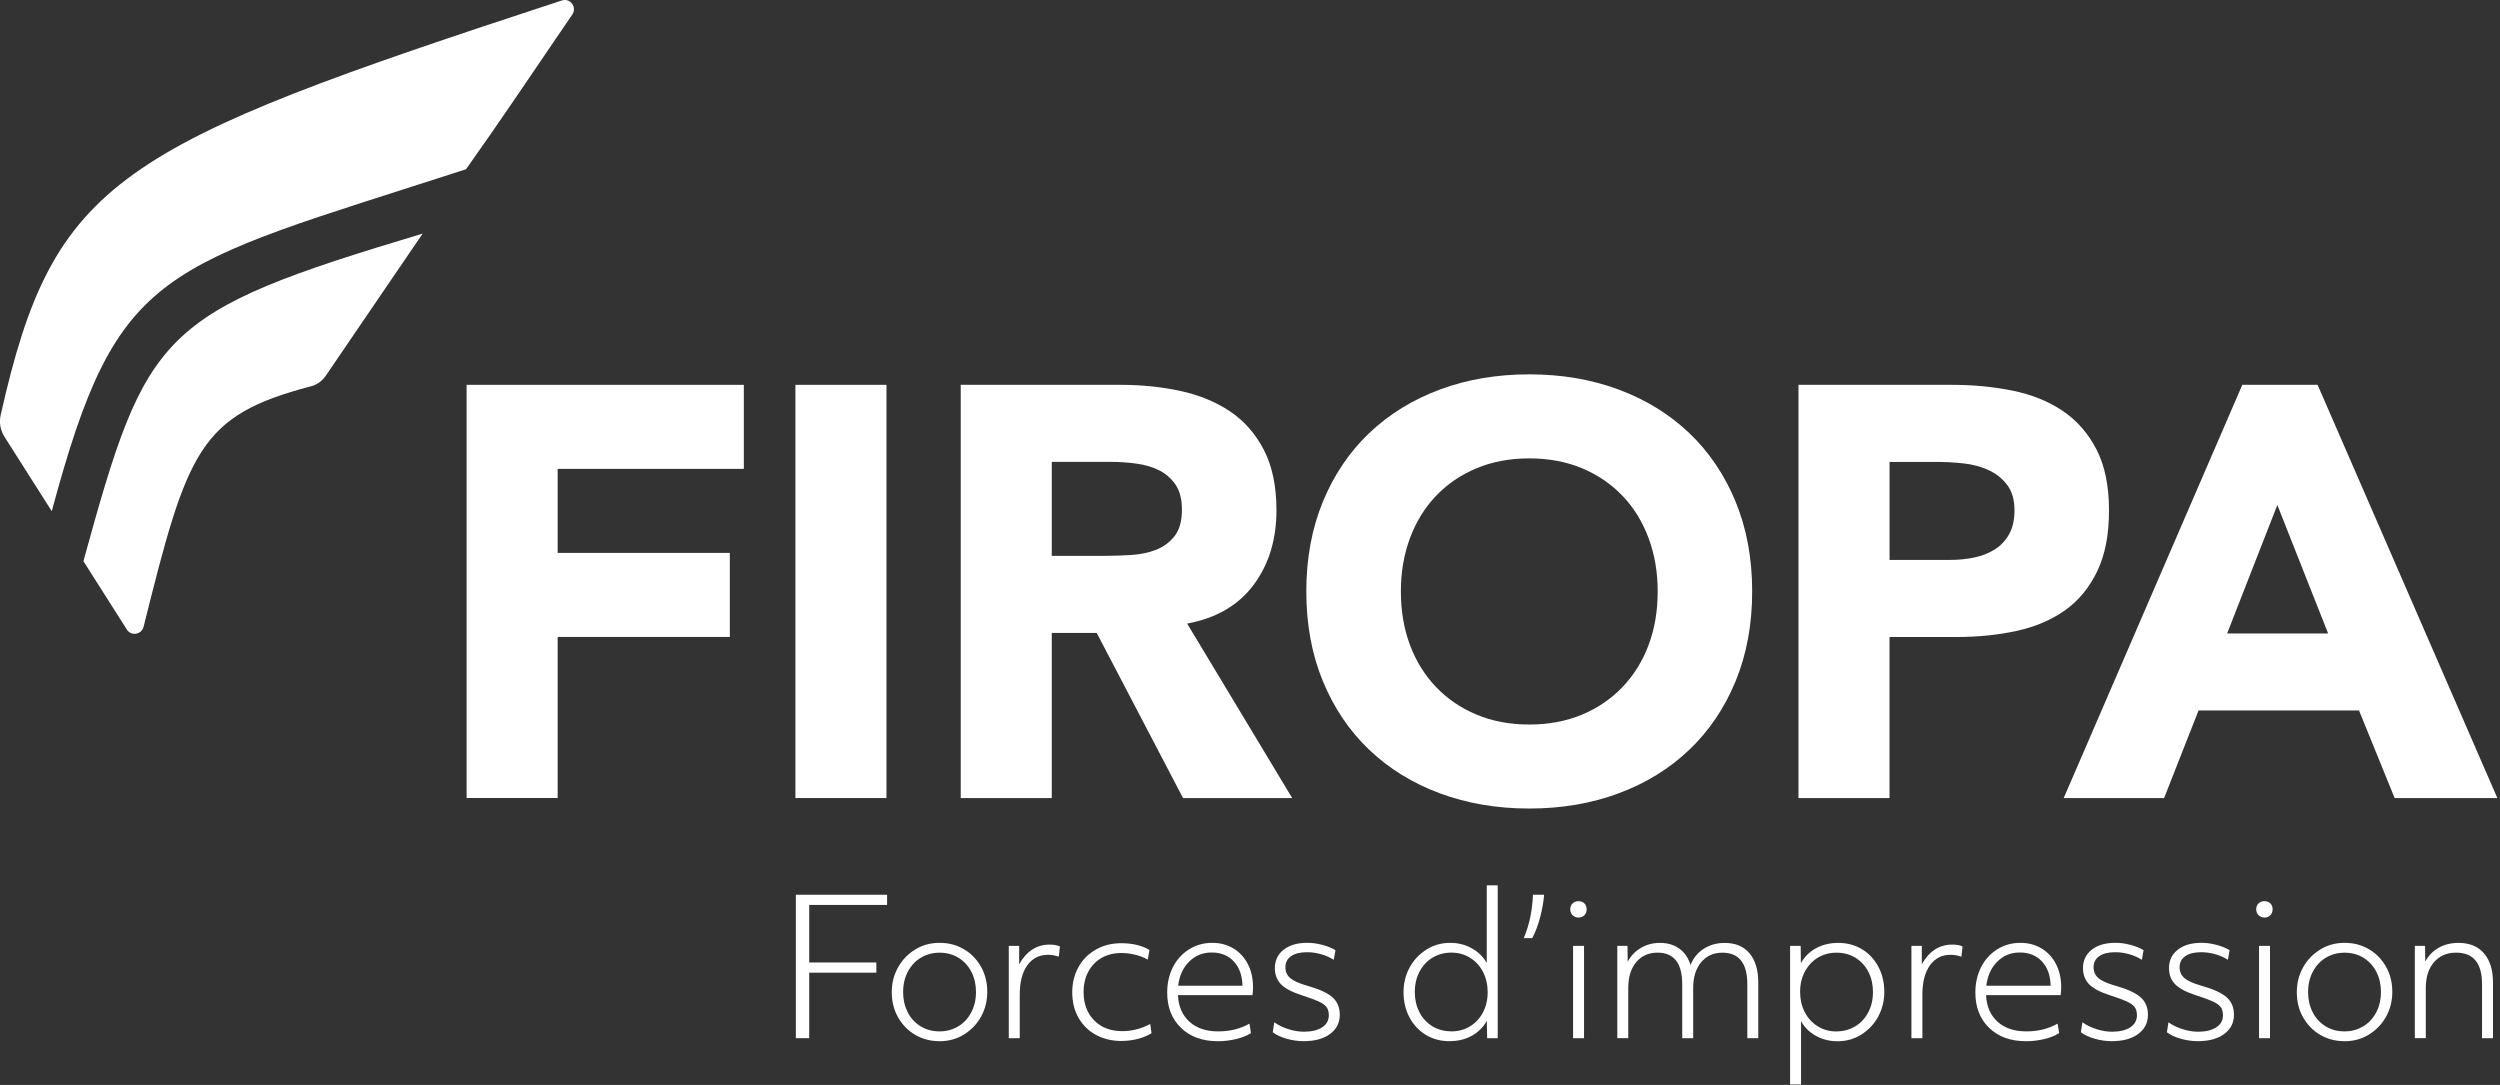 <svg width="689" height="299" viewBox="0 0 689 299" fill="none" xmlns="http://www.w3.org/2000/svg">
<rect x="0" y="0" width="689" height="299" fill="#333333" stroke="none"/>
<path d="M1.249 120.4L14.269 140.89C32.549 72.81 43.809 74.08 128.439 46.64C137.569 33.77 145.179 22.43 157.739 3.98C159.099 1.97 157.139 -0.63 154.839 0.13C32.129 40.38 14.889 49.07 0.189 114.37C-0.281 116.44 0.109 118.62 1.249 120.41V120.4Z" fill="white"/>
<path d="M219.34 246.59H244.48V249.4H223.02V265.26H241.52V268.07H223.02V286.12H219.34V246.59Z" fill="white"/>
<path d="M258.94 286.95C256.51 286.95 254.31 286.39 252.33 285.26C250.35 284.13 248.77 282.54 247.57 280.48C246.37 278.42 245.77 276.07 245.77 273.43C245.77 271 246.32 268.77 247.44 266.72C248.55 264.67 250.11 263.02 252.12 261.75C254.13 260.48 256.4 259.85 258.93 259.85C261.46 259.85 263.56 260.41 265.54 261.54C267.52 262.67 269.1 264.26 270.3 266.33C271.5 268.39 272.09 270.74 272.09 273.38C272.09 275.81 271.54 278.04 270.43 280.09C269.32 282.14 267.76 283.79 265.75 285.06C263.74 286.33 261.47 286.96 258.94 286.96V286.95ZM258.94 284.25C260.78 284.25 262.46 283.81 263.99 282.92C265.52 282.04 266.73 280.76 267.63 279.1C268.53 277.43 268.98 275.53 268.98 273.38C268.98 271.37 268.57 269.55 267.76 267.92C266.94 266.29 265.77 264.99 264.25 264.02C262.72 263.05 260.96 262.56 258.94 262.56C257.1 262.56 255.42 263 253.89 263.89C252.36 264.77 251.15 266.05 250.25 267.71C249.35 269.37 248.9 271.28 248.9 273.43C248.9 275.44 249.31 277.26 250.12 278.89C250.93 280.52 252.1 281.82 253.63 282.79C255.16 283.76 256.92 284.25 258.94 284.25Z" fill="white"/>
<path d="M278.02 260.69H280.88V265.74C282.93 262.13 285.72 260.33 289.25 260.33C290.46 260.33 291.42 260.5 292.11 260.85L291.8 263.66C290.76 263.31 289.77 263.14 288.84 263.14C286.41 263.14 284.51 264.11 283.12 266.05C281.73 267.99 281.04 270.68 281.04 274.11V286.12H278.02V260.69Z" fill="white"/>
<path d="M309.19 286.9C306.55 286.9 304.2 286.36 302.14 285.26C300.08 284.17 298.46 282.61 297.28 280.58C296.1 278.55 295.51 276.18 295.51 273.48C295.51 270.95 296.06 268.66 297.18 266.61C298.29 264.56 299.88 262.94 301.94 261.75C304 260.55 306.37 259.95 309.04 259.95C312.13 259.95 314.71 260.57 316.79 261.82L316.32 264.47C315.28 263.88 314.13 263.43 312.86 263.12C311.59 262.81 310.32 262.65 309.04 262.65C307.03 262.65 305.24 263.08 303.68 263.95C302.12 264.82 300.89 266.07 299.99 267.7C299.09 269.33 298.64 271.22 298.64 273.37C298.64 276.63 299.61 279.25 301.55 281.22C303.49 283.2 306.07 284.18 309.3 284.18C312 284.18 314.57 283.52 317 282.2L317.36 284.75C316.32 285.41 315.07 285.93 313.61 286.31C312.15 286.69 310.68 286.88 309.19 286.88V286.9Z" fill="white"/>
<path d="M335.57 286.95C331.37 286.95 328.01 285.73 325.48 283.28C322.95 280.84 321.68 277.59 321.68 273.53C321.68 271 322.19 268.7 323.21 266.64C324.23 264.58 325.7 262.93 327.61 261.7C329.52 260.47 331.68 259.85 334.11 259.85C336.26 259.85 338.18 260.35 339.88 261.36C341.58 262.37 342.91 263.8 343.88 265.65C344.85 267.51 345.34 269.66 345.34 272.13C345.34 272.72 345.29 273.43 345.18 274.26H324.64C324.78 277.35 325.83 279.78 327.79 281.57C329.75 283.36 332.39 284.25 335.72 284.25C339.05 284.25 341.79 283.54 344.35 282.12L344.77 284.72C343.69 285.42 342.33 285.96 340.69 286.36C339.04 286.76 337.33 286.96 335.57 286.96V286.95ZM342.43 271.66C342.36 268.85 341.56 266.62 340.04 264.98C338.51 263.33 336.49 262.51 333.96 262.51C331.43 262.51 329.43 263.34 327.74 265.01C326.06 266.67 325.04 268.89 324.7 271.67H342.44L342.43 271.66Z" fill="white"/>
<path d="M359.35 286.95C357.72 286.95 356.13 286.72 354.57 286.27C353.01 285.82 351.74 285.23 350.77 284.5L351.19 281.74C352.3 282.54 353.6 283.17 355.09 283.64C356.58 284.11 358 284.34 359.35 284.34C361.46 284.34 363.14 283.94 364.37 283.14C365.6 282.34 366.22 281.23 366.22 279.81C366.22 278.84 366 278.08 365.57 277.52C365.14 276.97 364.41 276.45 363.39 275.99C362.37 275.52 360.88 274.98 358.94 274.35C356.2 273.48 354.25 272.47 353.09 271.31C351.93 270.15 351.35 268.65 351.35 266.81C351.35 264.7 352.16 263 353.77 261.74C355.38 260.47 357.56 259.84 360.3 259.84C361.62 259.84 362.98 260.02 364.38 260.39C365.78 260.75 367.01 261.25 368.05 261.87L367.58 264.52C366.54 263.86 365.38 263.35 364.09 262.98C362.81 262.62 361.52 262.43 360.24 262.43C358.33 262.43 356.86 262.79 355.82 263.52C354.78 264.25 354.26 265.25 354.26 266.54C354.26 267.83 354.7 268.79 355.59 269.56C356.47 270.32 358.01 271.02 360.19 271.64C363.52 272.58 365.86 273.64 367.21 274.84C368.56 276.04 369.24 277.64 369.24 279.65C369.24 281.87 368.35 283.64 366.56 284.96C364.77 286.28 362.37 286.94 359.36 286.94L359.35 286.95Z" fill="white"/>
<path d="M399.451 286.95C397.091 286.95 394.961 286.39 393.051 285.26C391.141 284.13 389.621 282.54 388.501 280.48C387.381 278.42 386.811 276.07 386.811 273.43C386.811 271 387.361 268.77 388.451 266.72C389.541 264.67 391.081 263.02 393.051 261.75C395.031 260.48 397.241 259.85 399.711 259.85C401.861 259.85 403.841 260.35 405.641 261.36C407.441 262.37 408.811 263.72 409.751 265.42V243.99H412.771V286.12H409.861L409.761 281.33C408.791 283.1 407.411 284.48 405.631 285.46C403.841 286.45 401.791 286.94 399.471 286.94L399.451 286.95ZM399.971 284.25C401.841 284.25 403.531 283.81 405.041 282.92C406.551 282.04 407.751 280.77 408.651 279.12C409.551 277.47 410.001 275.57 410.001 273.42C410.001 271.41 409.581 269.58 408.751 267.93C407.921 266.28 406.741 264.97 405.211 264C403.681 263.03 401.931 262.54 399.961 262.54C398.121 262.54 396.441 262.98 394.911 263.87C393.381 264.75 392.171 266.03 391.271 267.69C390.371 269.35 389.921 271.26 389.921 273.41C389.921 275.42 390.331 277.24 391.141 278.87C391.961 280.5 393.131 281.8 394.651 282.77C396.181 283.74 397.941 284.23 399.961 284.23L399.971 284.25Z" fill="white"/>
<path d="M419.939 258.55C421.469 254.98 422.309 250.99 422.489 246.59H425.559C425.389 248.64 425.009 250.73 424.439 252.88C423.869 255.03 423.149 256.92 422.279 258.55H419.939Z" fill="white"/>
<path d="M435.05 252.88C434.39 252.88 433.85 252.66 433.41 252.23C432.98 251.8 432.76 251.25 432.76 250.59C432.76 249.93 432.98 249.39 433.41 248.98C433.84 248.57 434.39 248.36 435.05 248.36C435.71 248.36 436.25 248.57 436.66 248.98C437.07 249.39 437.28 249.93 437.28 250.59C437.28 251.25 437.07 251.8 436.66 252.23C436.24 252.66 435.71 252.88 435.05 252.88ZM433.54 260.69H436.56V286.12H433.54V260.69Z" fill="white"/>
<path d="M445.73 260.69H448.54L448.59 265.06C449.46 263.43 450.67 262.16 452.23 261.24C453.79 260.32 455.54 259.86 457.48 259.86C459.56 259.86 461.33 260.38 462.79 261.42C464.25 262.46 465.29 263.97 465.91 265.95C466.67 264.04 467.89 262.55 469.55 261.48C471.22 260.41 473.14 259.87 475.32 259.87C478.27 259.87 480.55 260.82 482.16 262.73C483.77 264.64 484.58 267.33 484.58 270.79V286.13H481.56V271.25C481.56 265.46 479.27 262.56 474.7 262.56C472.24 262.56 470.28 263.44 468.82 265.21C467.36 266.98 466.64 269.35 466.64 272.34V286.12H463.62V271.24C463.62 265.45 461.35 262.55 456.81 262.55C454.35 262.55 452.39 263.43 450.93 265.18C449.47 266.93 448.75 269.3 448.75 272.28V286.11H445.73V260.68V260.69Z" fill="white"/>
<path d="M493.36 260.69H496.27L496.32 265.47C497.29 263.7 498.68 262.32 500.48 261.34C502.28 260.35 504.35 259.86 506.67 259.86C508.99 259.86 511.16 260.42 513.07 261.55C514.98 262.68 516.5 264.27 517.62 266.34C518.75 268.4 519.31 270.75 519.31 273.39C519.31 275.82 518.76 278.05 517.67 280.1C516.58 282.15 515.04 283.8 513.07 285.07C511.09 286.34 508.87 286.97 506.41 286.97C504.23 286.97 502.23 286.47 500.43 285.46C498.63 284.45 497.27 283.1 496.37 281.4V298.88H493.35V260.7L493.36 260.69ZM506.15 284.25C507.99 284.25 509.67 283.81 511.2 282.92C512.73 282.04 513.94 280.76 514.84 279.1C515.74 277.43 516.19 275.53 516.19 273.38C516.19 271.37 515.78 269.55 514.97 267.92C514.15 266.29 512.98 264.99 511.46 264.02C509.93 263.05 508.17 262.56 506.15 262.56C504.28 262.56 502.59 263 501.08 263.89C499.57 264.77 498.37 266.04 497.46 267.69C496.56 269.34 496.11 271.24 496.11 273.39C496.11 275.4 496.53 277.23 497.36 278.88C498.19 280.53 499.37 281.84 500.9 282.81C502.43 283.78 504.18 284.27 506.15 284.27V284.25Z" fill="white"/>
<path d="M526.789 260.69H529.649V265.74C531.699 262.13 534.489 260.33 538.019 260.33C539.229 260.33 540.189 260.5 540.879 260.85L540.569 263.66C539.529 263.31 538.539 263.14 537.609 263.14C535.179 263.14 533.269 264.11 531.889 266.05C530.499 267.99 529.809 270.68 529.809 274.11V286.12H526.789V260.69Z" fill="white"/>
<path d="M558.3 286.95C554.1 286.95 550.74 285.73 548.21 283.28C545.68 280.84 544.41 277.59 544.41 273.53C544.41 271 544.92 268.7 545.94 266.64C546.96 264.58 548.43 262.93 550.33 261.7C552.24 260.47 554.4 259.85 556.83 259.85C558.98 259.85 560.9 260.35 562.6 261.36C564.3 262.37 565.63 263.8 566.61 265.65C567.58 267.51 568.07 269.66 568.07 272.13C568.07 272.72 568.02 273.43 567.91 274.26H547.36C547.5 277.35 548.55 279.78 550.51 281.57C552.47 283.36 555.11 284.25 558.44 284.25C561.77 284.25 564.51 283.54 567.08 282.12L567.5 284.72C566.42 285.42 565.06 285.96 563.42 286.36C561.77 286.76 560.06 286.96 558.3 286.96V286.95ZM565.16 271.66C565.09 268.85 564.29 266.62 562.77 264.98C561.24 263.33 559.22 262.51 556.69 262.51C554.16 262.51 552.16 263.34 550.47 265.01C548.79 266.67 547.77 268.89 547.43 271.67H565.17L565.16 271.66Z" fill="white"/>
<path d="M582.08 286.95C580.45 286.95 578.86 286.72 577.29 286.27C575.73 285.82 574.46 285.23 573.49 284.5L573.91 281.74C575.02 282.54 576.32 283.17 577.81 283.64C579.3 284.11 580.72 284.34 582.07 284.34C584.18 284.34 585.86 283.94 587.09 283.14C588.32 282.34 588.94 281.23 588.94 279.81C588.94 278.84 588.72 278.08 588.29 277.52C587.86 276.97 587.13 276.45 586.11 275.99C585.09 275.52 583.6 274.98 581.66 274.35C578.92 273.48 576.97 272.47 575.81 271.31C574.65 270.15 574.07 268.65 574.07 266.81C574.07 264.7 574.88 263 576.49 261.74C578.1 260.47 580.28 259.84 583.02 259.84C584.34 259.84 585.7 260.02 587.1 260.39C588.5 260.75 589.73 261.25 590.77 261.87L590.3 264.52C589.26 263.86 588.1 263.35 586.82 262.98C585.54 262.62 584.25 262.43 582.97 262.43C581.06 262.43 579.59 262.79 578.55 263.52C577.51 264.25 576.99 265.25 576.99 266.54C576.99 267.83 577.43 268.79 578.32 269.56C579.21 270.32 580.74 271.02 582.92 271.64C586.25 272.58 588.59 273.64 589.94 274.84C591.29 276.04 591.97 277.64 591.97 279.65C591.97 281.87 591.08 283.64 589.29 284.96C587.5 286.28 585.1 286.94 582.09 286.94L582.08 286.95Z" fill="white"/>
<path d="M605.789 286.95C604.159 286.95 602.569 286.72 600.999 286.27C599.439 285.82 598.169 285.23 597.199 284.5L597.619 281.74C598.729 282.54 600.029 283.17 601.519 283.64C603.009 284.11 604.429 284.34 605.779 284.34C607.889 284.34 609.569 283.94 610.799 283.14C612.029 282.34 612.649 281.23 612.649 279.81C612.649 278.84 612.429 278.08 611.999 277.52C611.569 276.97 610.839 276.45 609.819 275.99C608.799 275.52 607.309 274.98 605.369 274.35C602.629 273.48 600.679 272.47 599.519 271.31C598.359 270.15 597.779 268.65 597.779 266.81C597.779 264.7 598.589 263 600.199 261.74C601.809 260.47 603.989 259.84 606.729 259.84C608.049 259.84 609.409 260.02 610.809 260.39C612.209 260.75 613.439 261.25 614.479 261.87L614.009 264.52C612.969 263.86 611.809 263.35 610.529 262.98C609.249 262.62 607.959 262.43 606.679 262.43C604.769 262.43 603.299 262.79 602.259 263.52C601.219 264.25 600.699 265.25 600.699 266.54C600.699 267.83 601.139 268.79 602.029 269.56C602.919 270.32 604.449 271.02 606.629 271.64C609.959 272.58 612.299 273.64 613.649 274.84C614.999 276.04 615.679 277.64 615.679 279.65C615.679 281.87 614.789 283.64 612.999 284.96C611.209 286.28 608.809 286.94 605.799 286.94L605.789 286.95Z" fill="white"/>
<path d="M624.101 252.88C623.441 252.88 622.901 252.66 622.461 252.23C622.031 251.8 621.811 251.25 621.811 250.59C621.811 249.93 622.031 249.39 622.461 248.98C622.891 248.57 623.441 248.36 624.101 248.36C624.761 248.36 625.301 248.57 625.711 248.98C626.121 249.39 626.331 249.93 626.331 250.59C626.331 251.25 626.121 251.8 625.711 252.23C625.291 252.66 624.761 252.88 624.101 252.88ZM622.591 260.69H625.611V286.12H622.591V260.69Z" fill="white"/>
<path d="M646.15 286.95C643.72 286.95 641.52 286.39 639.55 285.26C637.57 284.13 635.99 282.54 634.79 280.48C633.59 278.42 633 276.07 633 273.43C633 271 633.55 268.77 634.67 266.72C635.78 264.67 637.34 263.02 639.35 261.75C641.36 260.48 643.63 259.85 646.16 259.85C648.69 259.85 650.79 260.41 652.77 261.54C654.75 262.67 656.33 264.26 657.53 266.33C658.73 268.39 659.32 270.74 659.32 273.38C659.32 275.81 658.76 278.04 657.66 280.09C656.55 282.14 654.99 283.79 652.98 285.06C650.97 286.33 648.7 286.96 646.17 286.96L646.15 286.95ZM646.15 284.25C647.99 284.25 649.67 283.81 651.2 282.92C652.73 282.04 653.94 280.76 654.84 279.1C655.74 277.43 656.19 275.53 656.19 273.38C656.19 271.37 655.78 269.55 654.97 267.92C654.15 266.29 652.98 264.99 651.46 264.02C649.93 263.05 648.17 262.56 646.15 262.56C644.31 262.56 642.63 263 641.1 263.89C639.57 264.78 638.36 266.05 637.46 267.71C636.56 269.37 636.11 271.28 636.11 273.43C636.11 275.44 636.52 277.26 637.33 278.89C638.15 280.52 639.32 281.82 640.84 282.79C642.37 283.76 644.13 284.25 646.15 284.25Z" fill="white"/>
<path d="M665.539 260.69H668.349L668.399 265.01C669.299 263.35 670.539 262.07 672.119 261.19C673.699 260.31 675.509 259.86 677.549 259.86C680.569 259.86 682.909 260.81 684.569 262.72C686.239 264.63 687.069 267.32 687.069 270.78V286.12H684.049V271.24C684.049 265.45 681.679 262.55 676.919 262.55C674.349 262.55 672.319 263.43 670.809 265.18C669.299 266.93 668.549 269.3 668.549 272.28V286.11H665.529V260.68L665.539 260.69Z" fill="white"/>
<path d="M39.57 172.75C51.69 124.11 54.85 114.54 85.72 106.46C87.37 106.03 88.8 105.01 89.76 103.59C95.62 94.99 116.48 64.38 116.48 64.38C43.69 86.23 40.52 90.92 22.99 154.66L34.96 173.5C36.16 175.39 39.03 174.91 39.57 172.74V172.75Z" fill="white"/>
<path d="M128.6 106.06H205V129.22H153.69V152.38H201.14V175.54H153.69V219.93H128.6V106.05V106.06Z" fill="white"/>
<path d="M219.219 106.06H244.309V219.94H219.219V106.06Z" fill="white"/>
<path d="M264.77 106.06H308.84C314.63 106.06 320.12 106.62 325.33 107.75C330.53 108.88 335.09 110.75 339 113.38C342.91 116.01 346.02 119.55 348.33 124C350.63 128.45 351.79 134 351.79 140.65C351.79 148.69 349.7 155.53 345.52 161.16C341.34 166.79 335.23 170.36 327.18 171.86L356.13 219.95H326.05L302.25 174.43H289.87V219.95H264.78V106.07L264.77 106.06ZM289.86 153.19H304.66C306.91 153.19 309.3 153.11 311.82 152.95C314.34 152.79 316.62 152.31 318.66 151.5C320.7 150.7 322.38 149.44 323.73 147.72C325.07 146.01 325.74 143.59 325.74 140.48C325.74 137.58 325.15 135.28 323.97 133.56C322.79 131.85 321.29 130.53 319.47 129.62C317.65 128.71 315.55 128.09 313.2 127.77C310.84 127.45 308.54 127.29 306.28 127.29H289.87V153.19H289.86Z" fill="white"/>
<path d="M360.02 163C360.02 153.89 361.55 145.63 364.6 138.23C367.66 130.83 371.92 124.53 377.39 119.33C382.86 114.13 389.35 110.14 396.85 107.35C404.35 104.56 412.56 103.17 421.46 103.17C430.36 103.17 438.56 104.56 446.07 107.35C453.58 110.14 460.06 114.13 465.53 119.33C471 124.53 475.26 130.83 478.32 138.23C481.37 145.63 482.9 153.89 482.9 163C482.9 172.11 481.37 180.37 478.32 187.77C475.26 195.17 471 201.47 465.53 206.67C460.06 211.87 453.58 215.87 446.07 218.65C438.56 221.44 430.36 222.83 421.46 222.83C412.56 222.83 404.35 221.43 396.85 218.65C389.34 215.86 382.86 211.87 377.39 206.67C371.92 201.47 367.66 195.17 364.6 187.77C361.54 180.37 360.02 172.12 360.02 163ZM386.08 163C386.08 168.36 386.91 173.27 388.57 177.72C390.23 182.17 392.62 186.03 395.73 189.3C398.84 192.57 402.57 195.12 406.91 196.94C411.25 198.76 416.1 199.68 421.47 199.68C426.84 199.68 431.68 198.77 436.03 196.94C440.37 195.12 444.1 192.57 447.21 189.3C450.32 186.03 452.71 182.17 454.37 177.72C456.03 173.27 456.86 168.37 456.86 163C456.86 157.63 456.02 152.87 454.37 148.36C452.71 143.86 450.32 139.97 447.21 136.7C444.1 133.43 440.37 130.88 436.03 129.06C431.69 127.24 426.84 126.33 421.47 126.33C416.1 126.33 411.26 127.24 406.91 129.06C402.57 130.88 398.84 133.43 395.73 136.7C392.62 139.97 390.23 143.86 388.57 148.36C386.91 152.86 386.08 157.74 386.08 163Z" fill="white"/>
<path d="M495.67 106.06H537.97C543.86 106.06 549.44 106.6 554.7 107.67C559.95 108.74 564.54 110.59 568.45 113.22C572.36 115.85 575.47 119.39 577.78 123.84C580.08 128.29 581.24 133.89 581.24 140.65C581.24 147.41 580.17 152.87 578.02 157.38C575.87 161.88 572.93 165.48 569.17 168.16C565.42 170.84 560.97 172.74 555.82 173.87C550.67 175 545.1 175.56 539.09 175.56H520.75V219.95H495.66V106.07L495.67 106.06ZM520.77 154.31H537.5C539.75 154.31 541.92 154.1 544.01 153.67C546.1 153.24 547.98 152.52 549.64 151.5C551.3 150.48 552.64 149.09 553.66 147.32C554.68 145.55 555.19 143.33 555.19 140.65C555.19 137.75 554.52 135.42 553.18 133.65C551.84 131.88 550.12 130.51 548.03 129.55C545.94 128.59 543.61 127.97 541.03 127.7C538.46 127.43 535.99 127.3 533.63 127.3H520.76V154.32L520.77 154.31Z" fill="white"/>
<path d="M617.98 106.06H638.73L688.27 219.94H659.96L650.15 195.81H605.92L596.43 219.94H568.76L617.98 106.06ZM627.63 139.19L613.8 174.58H641.63L627.64 139.19H627.63Z" fill="white"/>
</svg>
